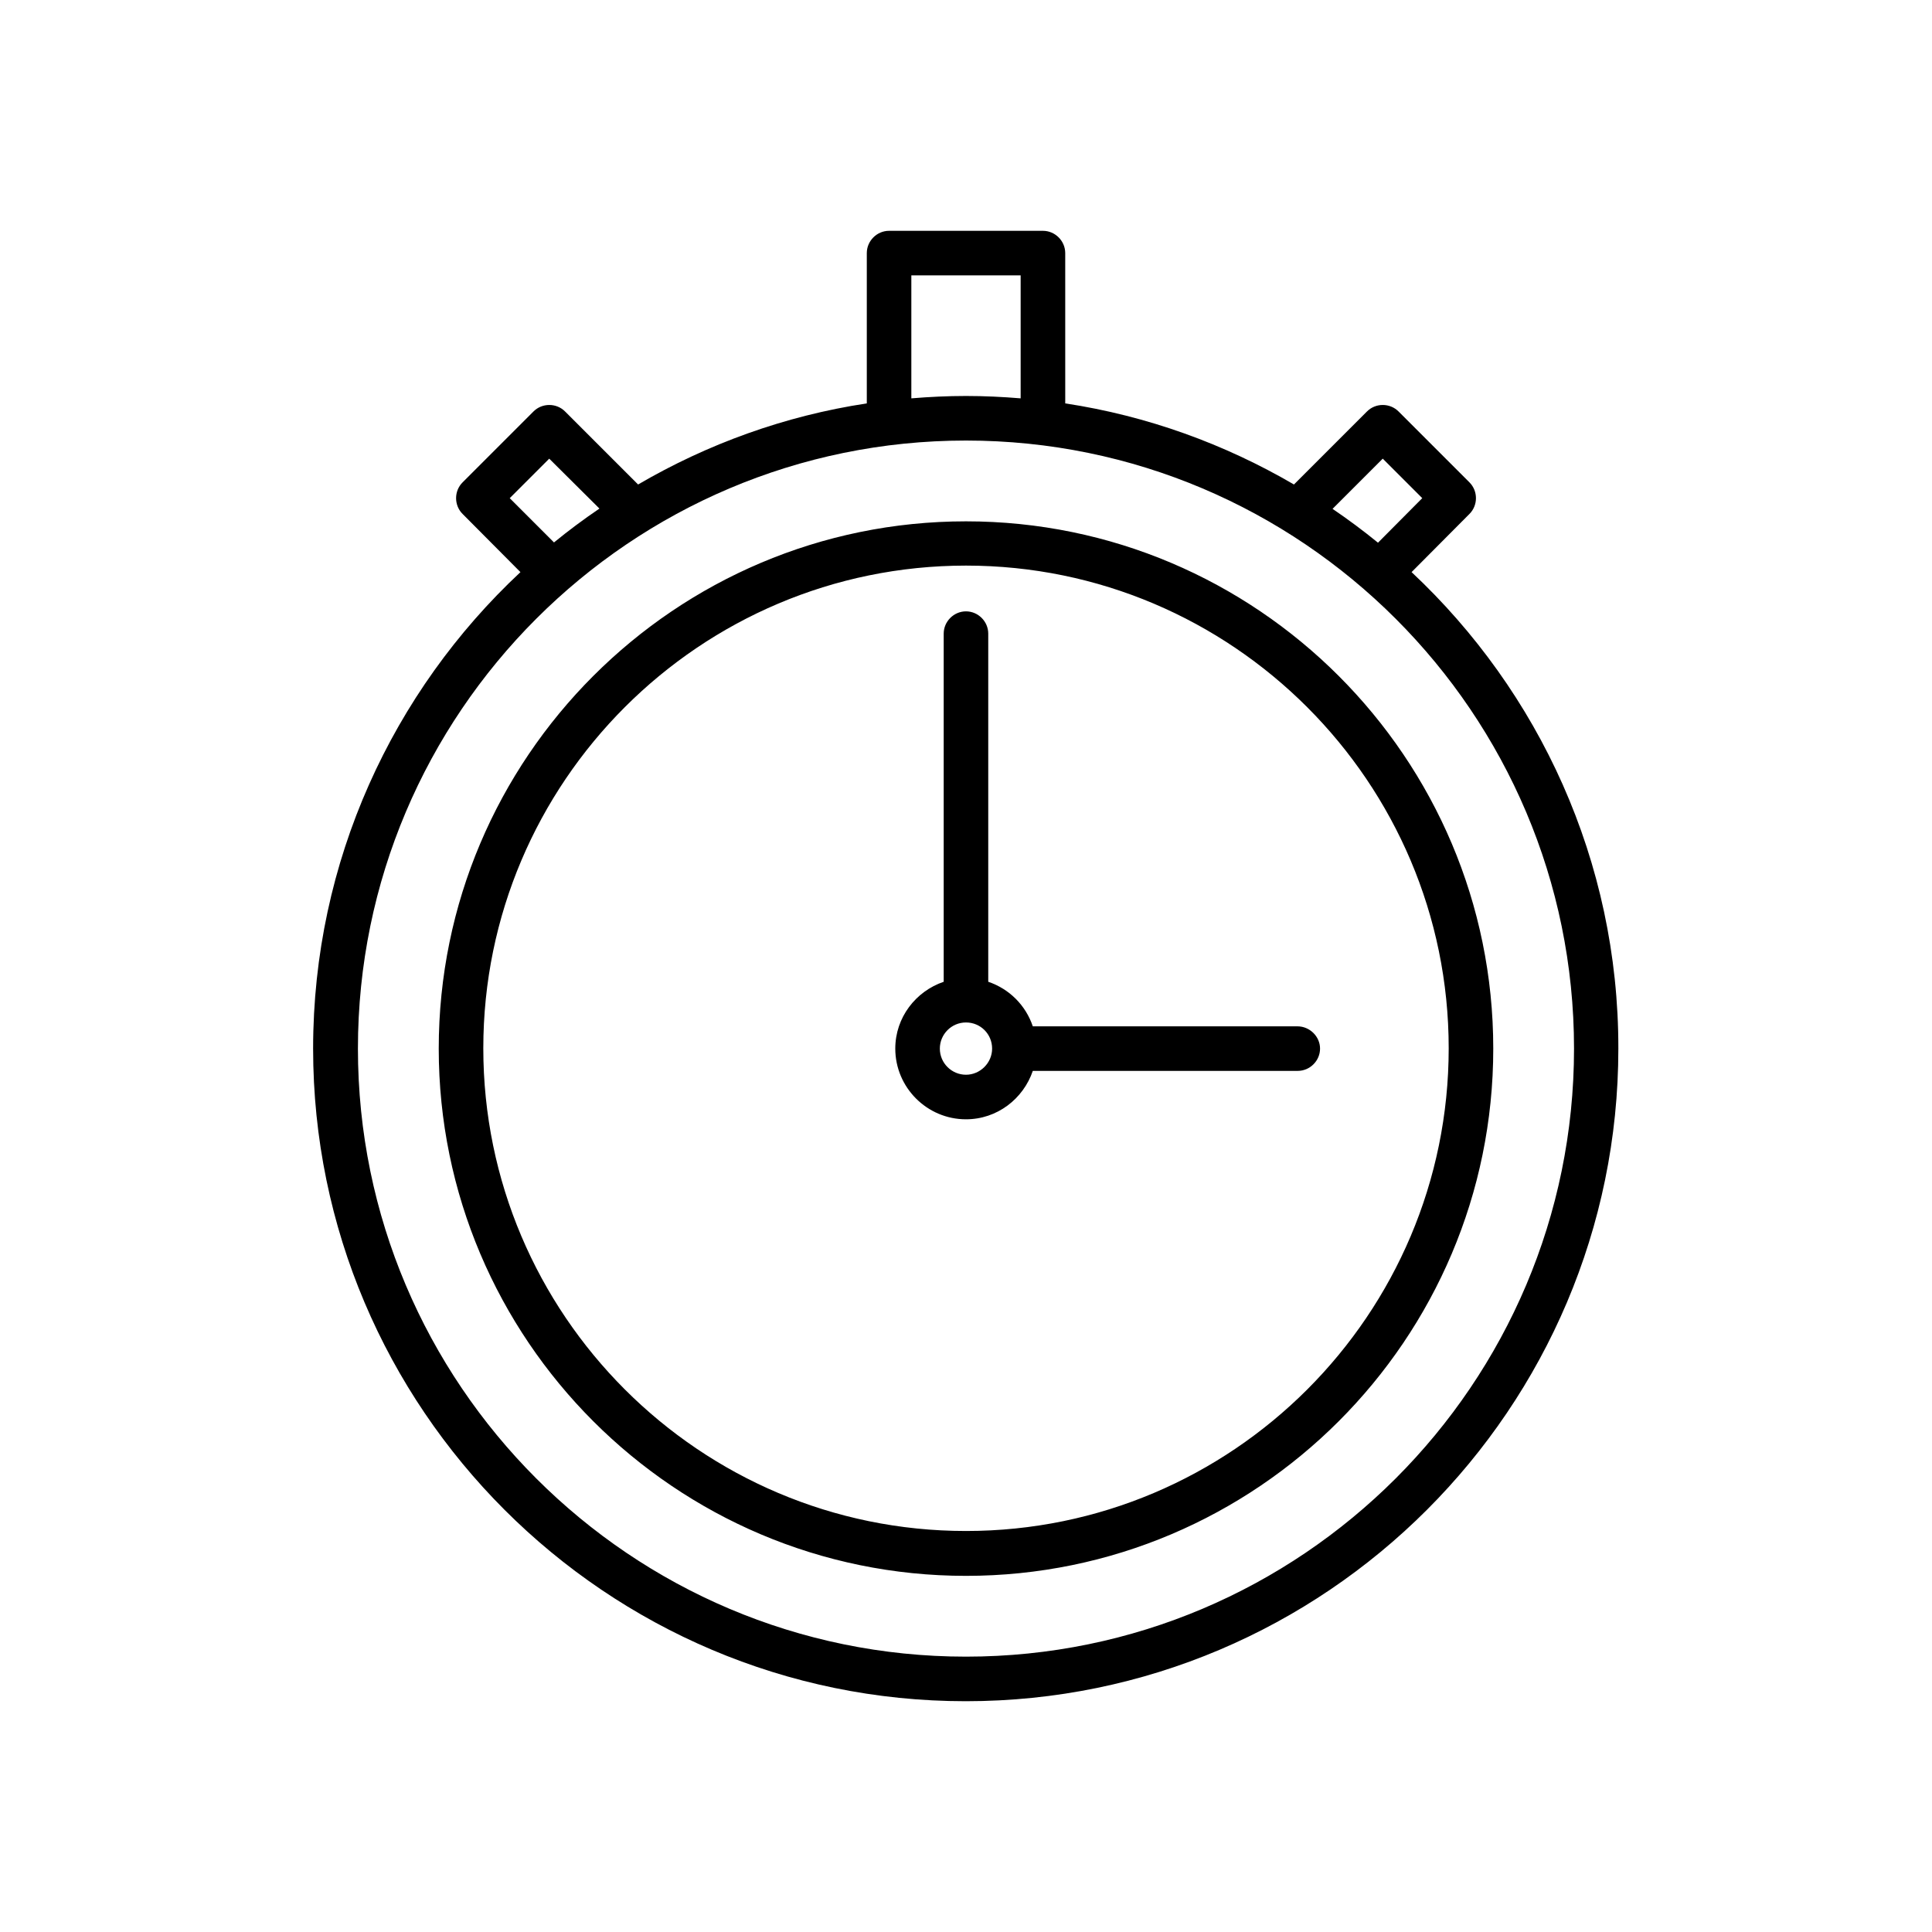 <?xml version="1.0" encoding="UTF-8"?>
<!-- Uploaded to: ICON Repo, www.iconrepo.com, Generator: ICON Repo Mixer Tools -->
<svg fill="#000000" width="800px" height="800px" version="1.1" viewBox="144 144 512 512" xmlns="http://www.w3.org/2000/svg">
 <path d="m400 282.16c-77.066 0-139.73 62.66-139.73 139.73 0 77.066 62.66 139.73 139.73 139.73s139.73-62.66 139.73-139.73c0-77.066-62.66-139.73-139.73-139.73zm0 267.57c-70.535 0-127.92-57.387-127.92-127.92 0-70.535 57.387-127.92 127.92-127.92s127.92 57.387 127.92 127.92c-0.004 70.617-57.391 127.92-127.92 127.92zm118.08-254.11 15.352-15.43c2.281-2.281 2.281-6.062 0-8.344l-18.812-18.812c-2.281-2.281-6.062-2.281-8.344 0l-19.363 19.363c-18.344-10.707-38.809-18.184-60.613-21.492l-0.004-39.832c0-3.227-2.676-5.902-5.902-5.902h-40.777c-3.231-0.004-5.906 2.676-5.906 5.902v39.832c-21.805 3.305-42.273 10.785-60.613 21.492l-19.363-19.363c-2.281-2.281-6.062-2.281-8.344 0l-18.812 18.812c-2.281 2.281-2.281 6.062 0 8.344l15.344 15.43c-33.77 31.566-54.945 76.516-54.945 126.27 0 95.332 77.617 172.95 172.95 172.95s172.95-77.617 172.95-172.95c0.074-49.75-21.102-94.699-54.793-126.27zm-7.637-30.074 10.469 10.469-11.73 11.809c-3.856-3.148-7.871-6.141-12.043-8.973zm-124.93-48.57h28.969v32.59c-4.801-0.395-9.605-0.629-14.484-0.629s-9.684 0.234-14.484 0.629zm-106.43 59.043 10.469-10.469 13.305 13.227c-4.172 2.832-8.188 5.824-12.043 8.973zm120.91 307.01c-88.875 0-161.14-72.266-161.14-161.14s72.266-161.14 161.14-161.14 161.14 72.266 161.14 161.14-72.266 161.14-161.14 161.14zm87.852-167.04h-70.141c-1.891-5.59-6.219-9.918-11.809-11.809v-92.262c0-3.227-2.676-5.902-5.902-5.902s-5.902 2.676-5.902 5.902v92.262c-7.398 2.519-12.832 9.445-12.832 17.711 0 10.312 8.422 18.734 18.734 18.734 8.266 0 15.191-5.434 17.711-12.832h70.219c3.227 0 5.902-2.676 5.902-5.902 0-3.227-2.754-5.902-5.981-5.902zm-87.852 12.828c-3.777 0-6.926-3.07-6.926-6.926 0-3.777 3.07-6.926 6.926-6.926s6.926 3.07 6.926 6.926c0 3.777-3.148 6.926-6.926 6.926z"/>
</svg>